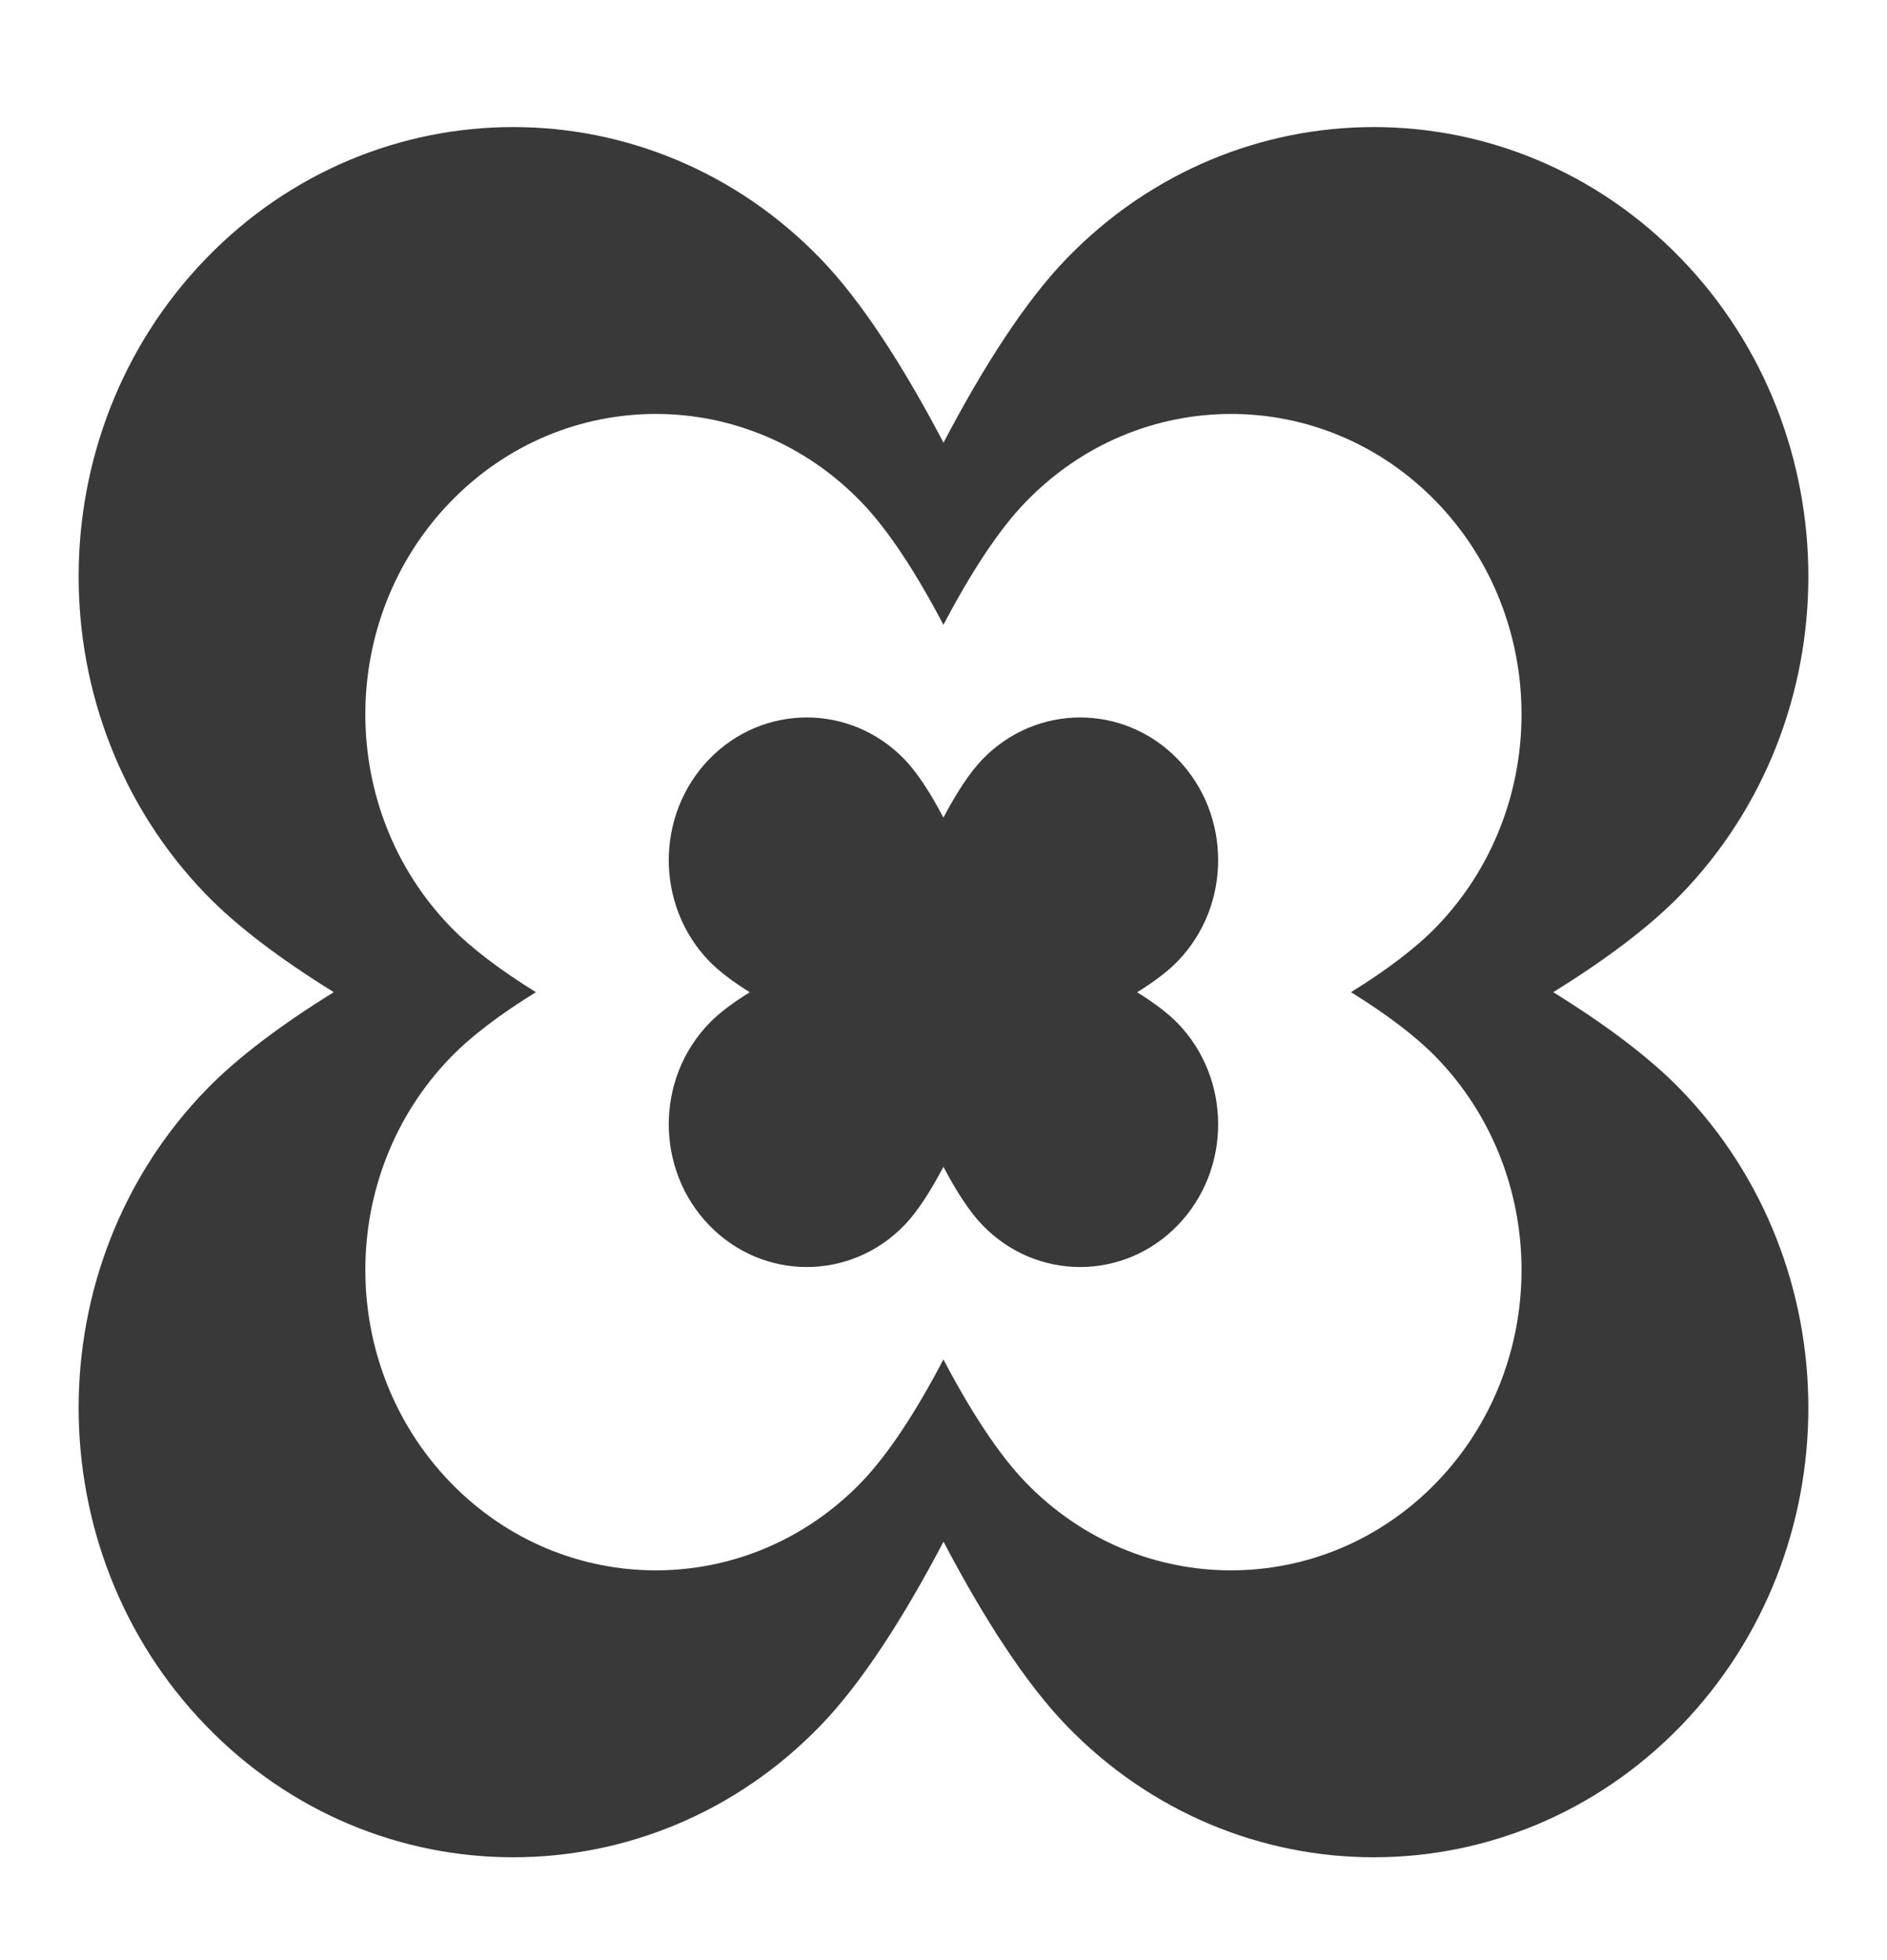 <svg width="26" height="27" viewBox="0 0 26 27" fill="none" xmlns="http://www.w3.org/2000/svg">
<g id="Icon">
<g id="Vector">
<path d="M21.401 13.667C22.127 13.218 22.734 12.762 23.163 12.319C25.501 9.901 25.501 5.981 23.163 3.563C20.825 1.146 17.033 1.146 14.695 3.563C14.14 4.136 13.562 5.025 13 6.098C12.438 5.026 11.86 4.136 11.305 3.563C8.967 1.146 5.175 1.146 2.837 3.563C0.499 5.981 0.499 9.901 2.837 12.319C3.266 12.762 3.873 13.217 4.599 13.667C3.873 14.116 3.266 14.572 2.837 15.015C0.499 17.432 0.499 21.352 2.837 23.77C5.175 26.188 8.967 26.188 11.305 23.77C11.86 23.197 12.438 22.308 13 21.236C13.562 22.307 14.14 23.196 14.695 23.77C17.033 26.188 20.825 26.188 23.163 23.77C25.501 21.352 25.501 17.432 23.163 15.015C22.734 14.571 22.127 14.116 21.401 13.667ZM19.793 14.568C21.355 16.183 21.355 18.804 19.793 20.42C18.23 22.035 15.695 22.035 14.133 20.42C13.762 20.037 13.375 19.442 12.999 18.726C12.624 19.442 12.237 20.037 11.866 20.42C10.303 22.035 7.769 22.035 6.206 20.42C4.643 18.804 4.643 16.183 6.206 14.568C6.493 14.271 6.898 13.967 7.384 13.667C6.898 13.366 6.493 13.062 6.206 12.765C4.643 11.15 4.643 8.529 6.206 6.914C7.769 5.298 10.303 5.298 11.866 6.914C12.237 7.297 12.624 7.891 12.999 8.607C13.375 7.891 13.761 7.297 14.133 6.914C15.695 5.298 18.23 5.298 19.793 6.914C21.355 8.529 21.355 11.15 19.793 12.765C19.506 13.062 19.1 13.366 18.615 13.667C19.1 13.968 19.506 14.272 19.793 14.568Z" fill="#3A3939"/>
<path d="M16.228 10.458C15.485 9.691 14.281 9.691 13.538 10.458C13.362 10.64 13.178 10.922 12.999 11.263C12.821 10.923 12.637 10.64 12.461 10.458C11.718 9.691 10.514 9.691 9.771 10.458C9.029 11.226 9.029 12.471 9.771 13.239C9.908 13.38 10.1 13.524 10.331 13.668C10.1 13.81 9.907 13.955 9.771 14.096C9.029 14.864 9.029 16.109 9.771 16.877C10.514 17.645 11.718 17.645 12.461 16.877C12.637 16.695 12.82 16.413 12.999 16.072C13.178 16.412 13.361 16.695 13.538 16.877C14.281 17.645 15.485 17.645 16.228 16.877C16.97 16.109 16.97 14.864 16.228 14.096C16.091 13.955 15.899 13.811 15.668 13.668C15.899 13.525 16.092 13.38 16.228 13.239C16.97 12.471 16.97 11.226 16.228 10.458Z" fill="#3A3939"/>
</g>
</g>
</svg>
